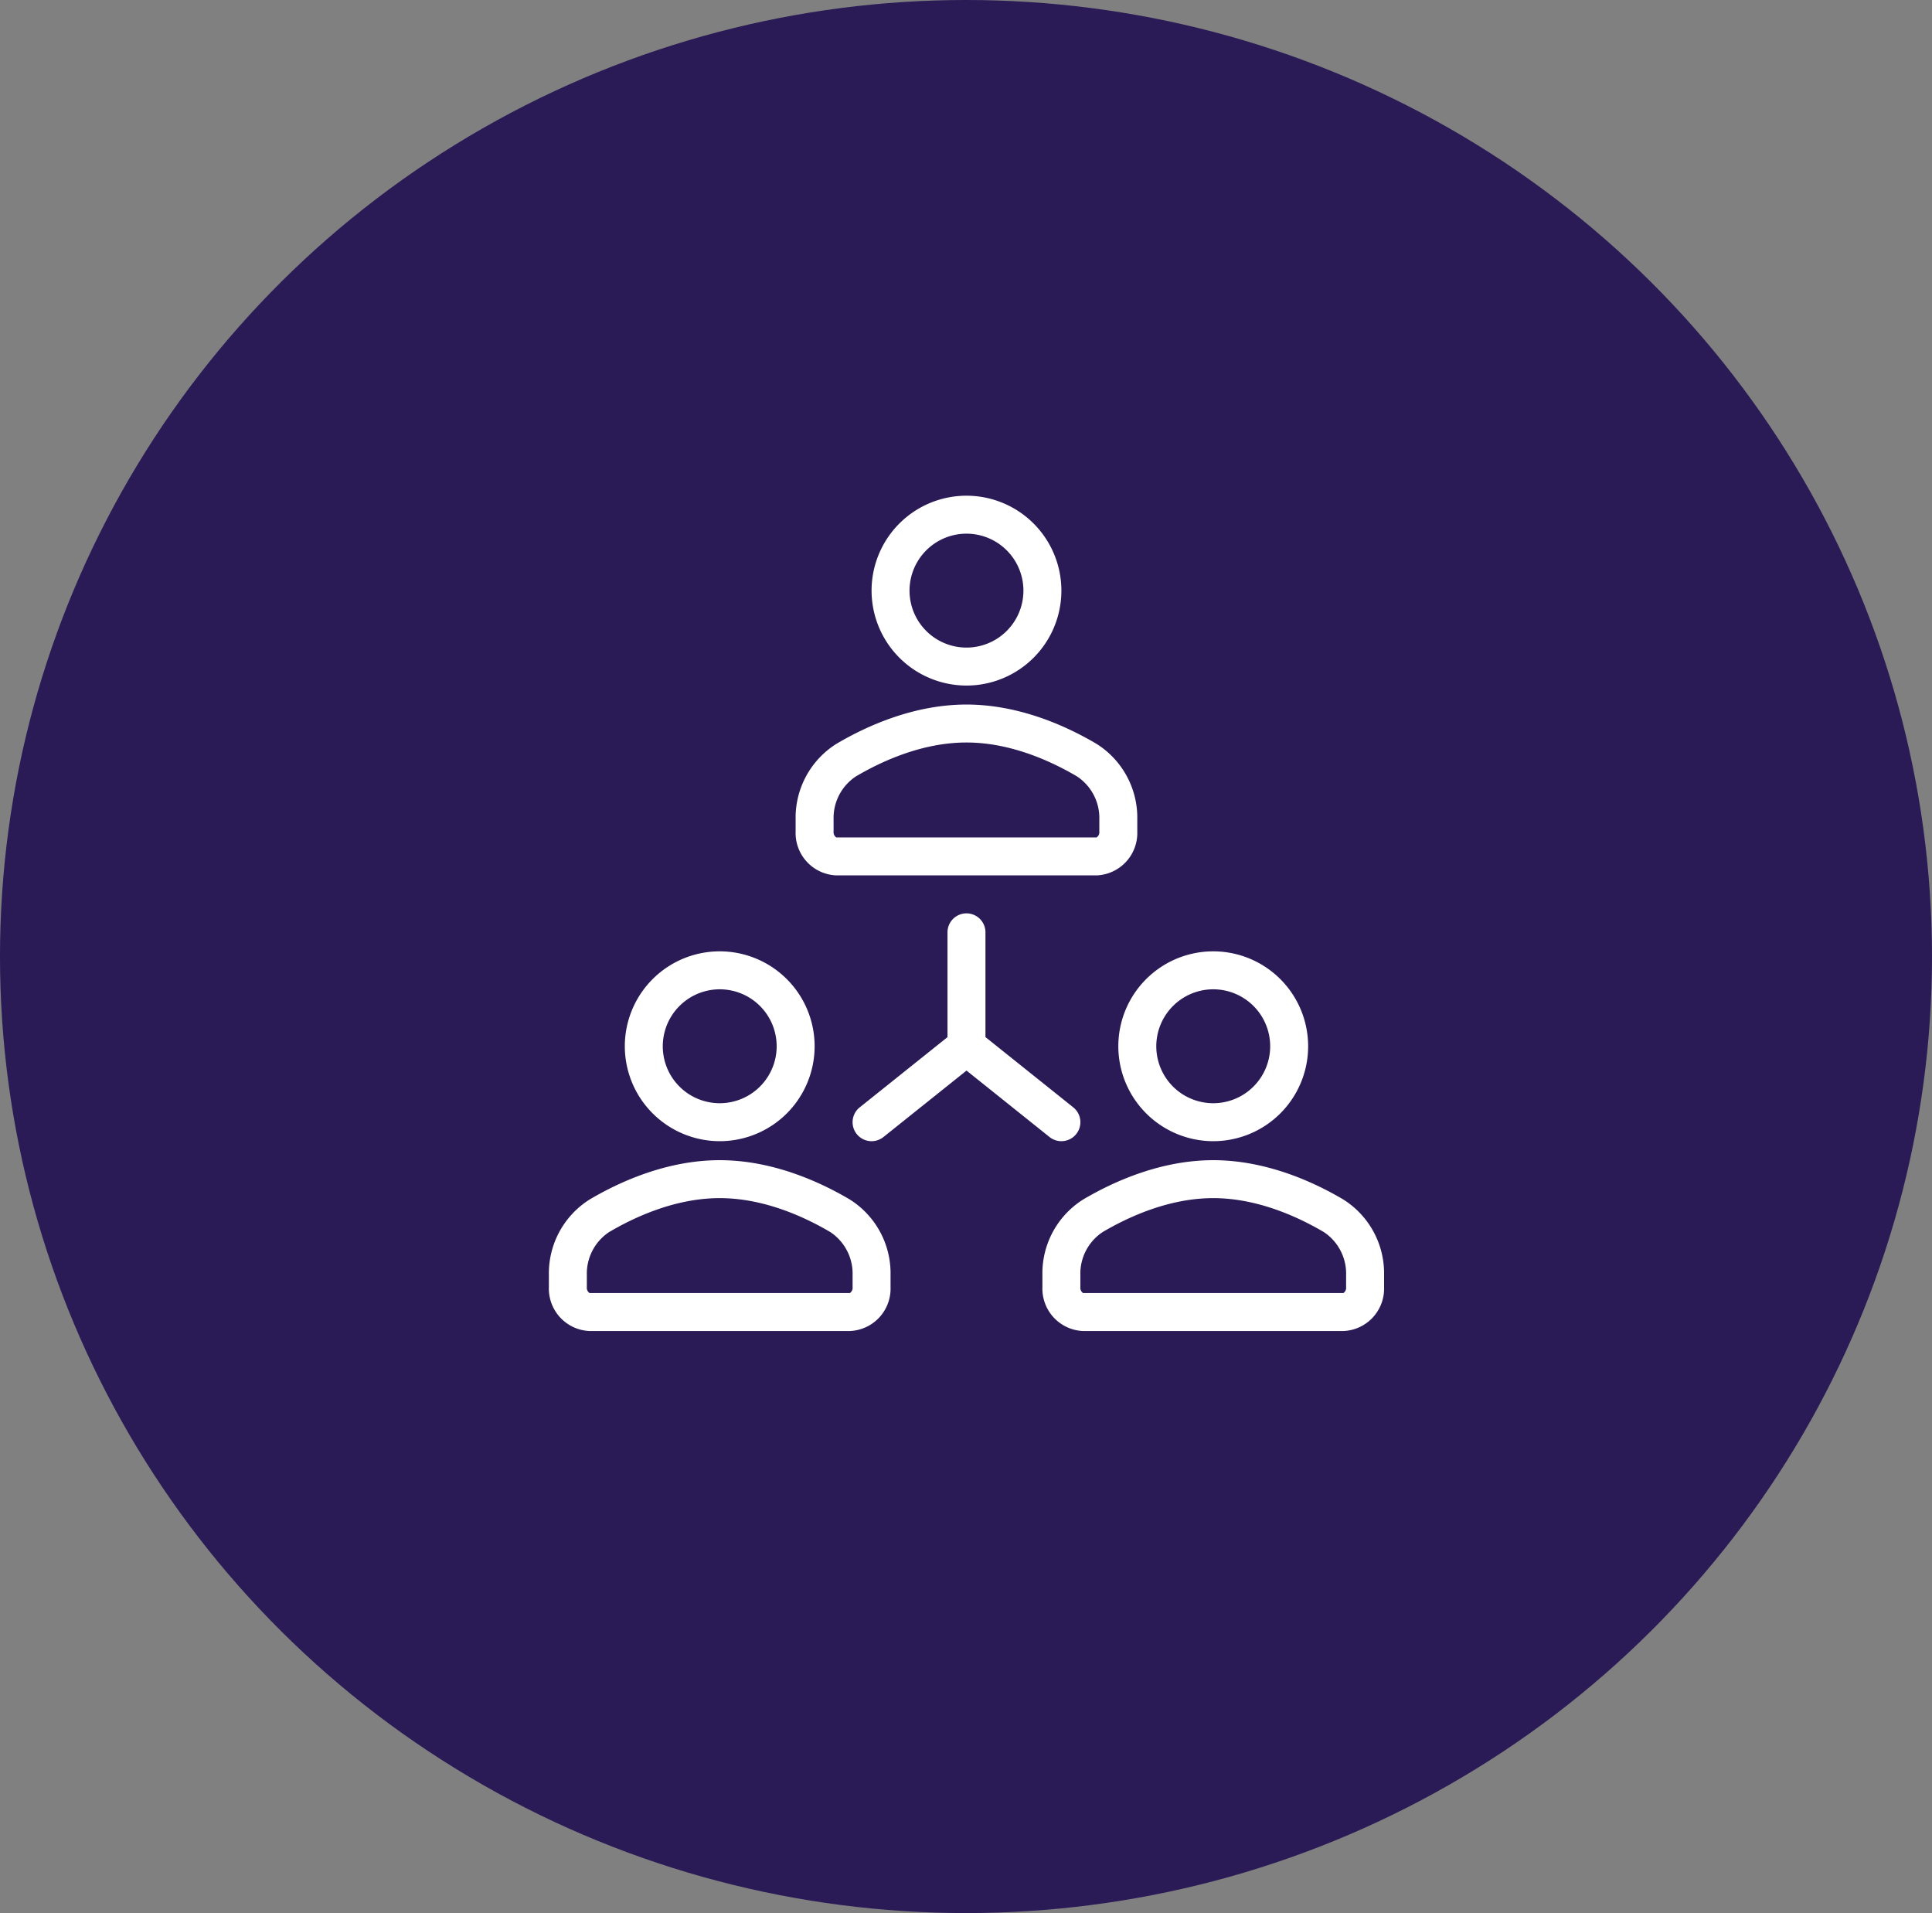 <svg xmlns="http://www.w3.org/2000/svg" width="301" height="298" viewBox="0 0 301 298">
  <rect x="0" y="0" width="301" height="298" fill="#808080" stroke="none"/>
  <g id="Group_2798" data-name="Group 2798" transform="translate(-0.086 -0.481)">
    <g id="Group_2099" data-name="Group 2099" transform="translate(0.085 0.481)">
      <ellipse id="Ellipse_930" data-name="Ellipse 930" cx="150.5" cy="149" rx="150.5" ry="149" transform="translate(0 0)" fill="#2a1a56"/>
    </g>
    <g id="network_2_" data-name="network (2)" transform="translate(85.601 77.697)">
      <g id="Group_2322" data-name="Group 2322">
        <g id="Group_2321" data-name="Group 2321">
          <path id="Path_28975" data-name="Path 28975" d="M196.12,29.573a14.786,14.786,0,1,0-14.786-14.786A14.8,14.8,0,0,0,196.12,29.573Zm0-23.658a8.872,8.872,0,1,1-8.872,8.872A8.881,8.881,0,0,1,196.12,5.914Z" transform="translate(-131.061)" fill="#fff"/>
          <path id="Path_28976" data-name="Path 28976" d="M145,143.948h40.558a6.608,6.608,0,0,0,6.336-6.839v-1.894a13.579,13.579,0,0,0-6.388-11.78c-4.722-2.784-12.063-6.1-20.227-6.1s-15.505,3.318-20.227,6.1a13.579,13.579,0,0,0-6.388,11.78v1.894A6.608,6.608,0,0,0,145,143.948Zm-.422-8.733a7.766,7.766,0,0,1,3.477-6.686c4.087-2.409,10.394-5.282,17.224-5.282s13.137,2.874,17.224,5.282a7.766,7.766,0,0,1,3.477,6.686v1.894a.987.987,0,0,1-.422.924H145a.988.988,0,0,1-.422-.924Z" transform="translate(-100.223 -84.803)" fill="#fff"/>
          <path id="Path_28977" data-name="Path 28977" d="M57.453,285.573a14.786,14.786,0,1,0-14.786-14.786A14.8,14.8,0,0,0,57.453,285.573Zm0-23.658a8.872,8.872,0,1,1-8.872,8.872A8.881,8.881,0,0,1,57.453,261.915Z" transform="translate(-30.838 -185.026)" fill="#fff"/>
          <path id="Path_28978" data-name="Path 28978" d="M46.842,379.436c-4.722-2.784-12.063-6.1-20.227-6.1s-15.505,3.318-20.227,6.1A13.579,13.579,0,0,0,0,391.216v1.894a6.608,6.608,0,0,0,6.336,6.839H46.894a6.608,6.608,0,0,0,6.336-6.839v-1.894A13.579,13.579,0,0,0,46.842,379.436Zm.474,13.674a.987.987,0,0,1-.422.924H6.336a.988.988,0,0,1-.422-.924v-1.895a7.766,7.766,0,0,1,3.477-6.685c4.087-2.409,10.394-5.282,17.224-5.282s13.137,2.874,17.224,5.282a7.766,7.766,0,0,1,3.477,6.685v1.895Z" transform="translate(0 -269.83)" fill="#fff"/>
          <path id="Path_28979" data-name="Path 28979" d="M334.786,285.573A14.786,14.786,0,1,0,320,270.786,14.8,14.8,0,0,0,334.786,285.573Zm0-23.658a8.872,8.872,0,1,1-8.872,8.872A8.881,8.881,0,0,1,334.786,261.915Z" transform="translate(-231.283 -185.026)" fill="#fff"/>
          <path id="Path_28980" data-name="Path 28980" d="M324.176,379.436c-4.722-2.784-12.063-6.1-20.227-6.1s-15.505,3.318-20.227,6.1a13.58,13.58,0,0,0-6.388,11.78v1.895a6.609,6.609,0,0,0,6.336,6.839h40.558a6.608,6.608,0,0,0,6.336-6.839v-1.895A13.58,13.58,0,0,0,324.176,379.436Zm.473,13.674a.987.987,0,0,1-.422.924H283.67a.988.988,0,0,1-.422-.924v-1.895a7.766,7.766,0,0,1,3.477-6.685c4.087-2.409,10.394-5.282,17.224-5.282s13.137,2.874,17.224,5.282a7.765,7.765,0,0,1,3.477,6.685Z" transform="translate(-200.445 -269.83)" fill="#fff"/>
          <path id="Path_28981" data-name="Path 28981" d="M203.193,270.154a2.957,2.957,0,0,0,1.851-5.268l-13.677-10.942v-16.32a2.957,2.957,0,0,0-5.915,0v16.323l-13.677,10.939a2.959,2.959,0,0,0,3.7,4.621l12.938-10.35,12.938,10.35A2.948,2.948,0,0,0,203.193,270.154Z" transform="translate(-123.35 -169.608)" fill="#fff"/>
        </g>
      </g>
    </g>
  </g>
</svg>
